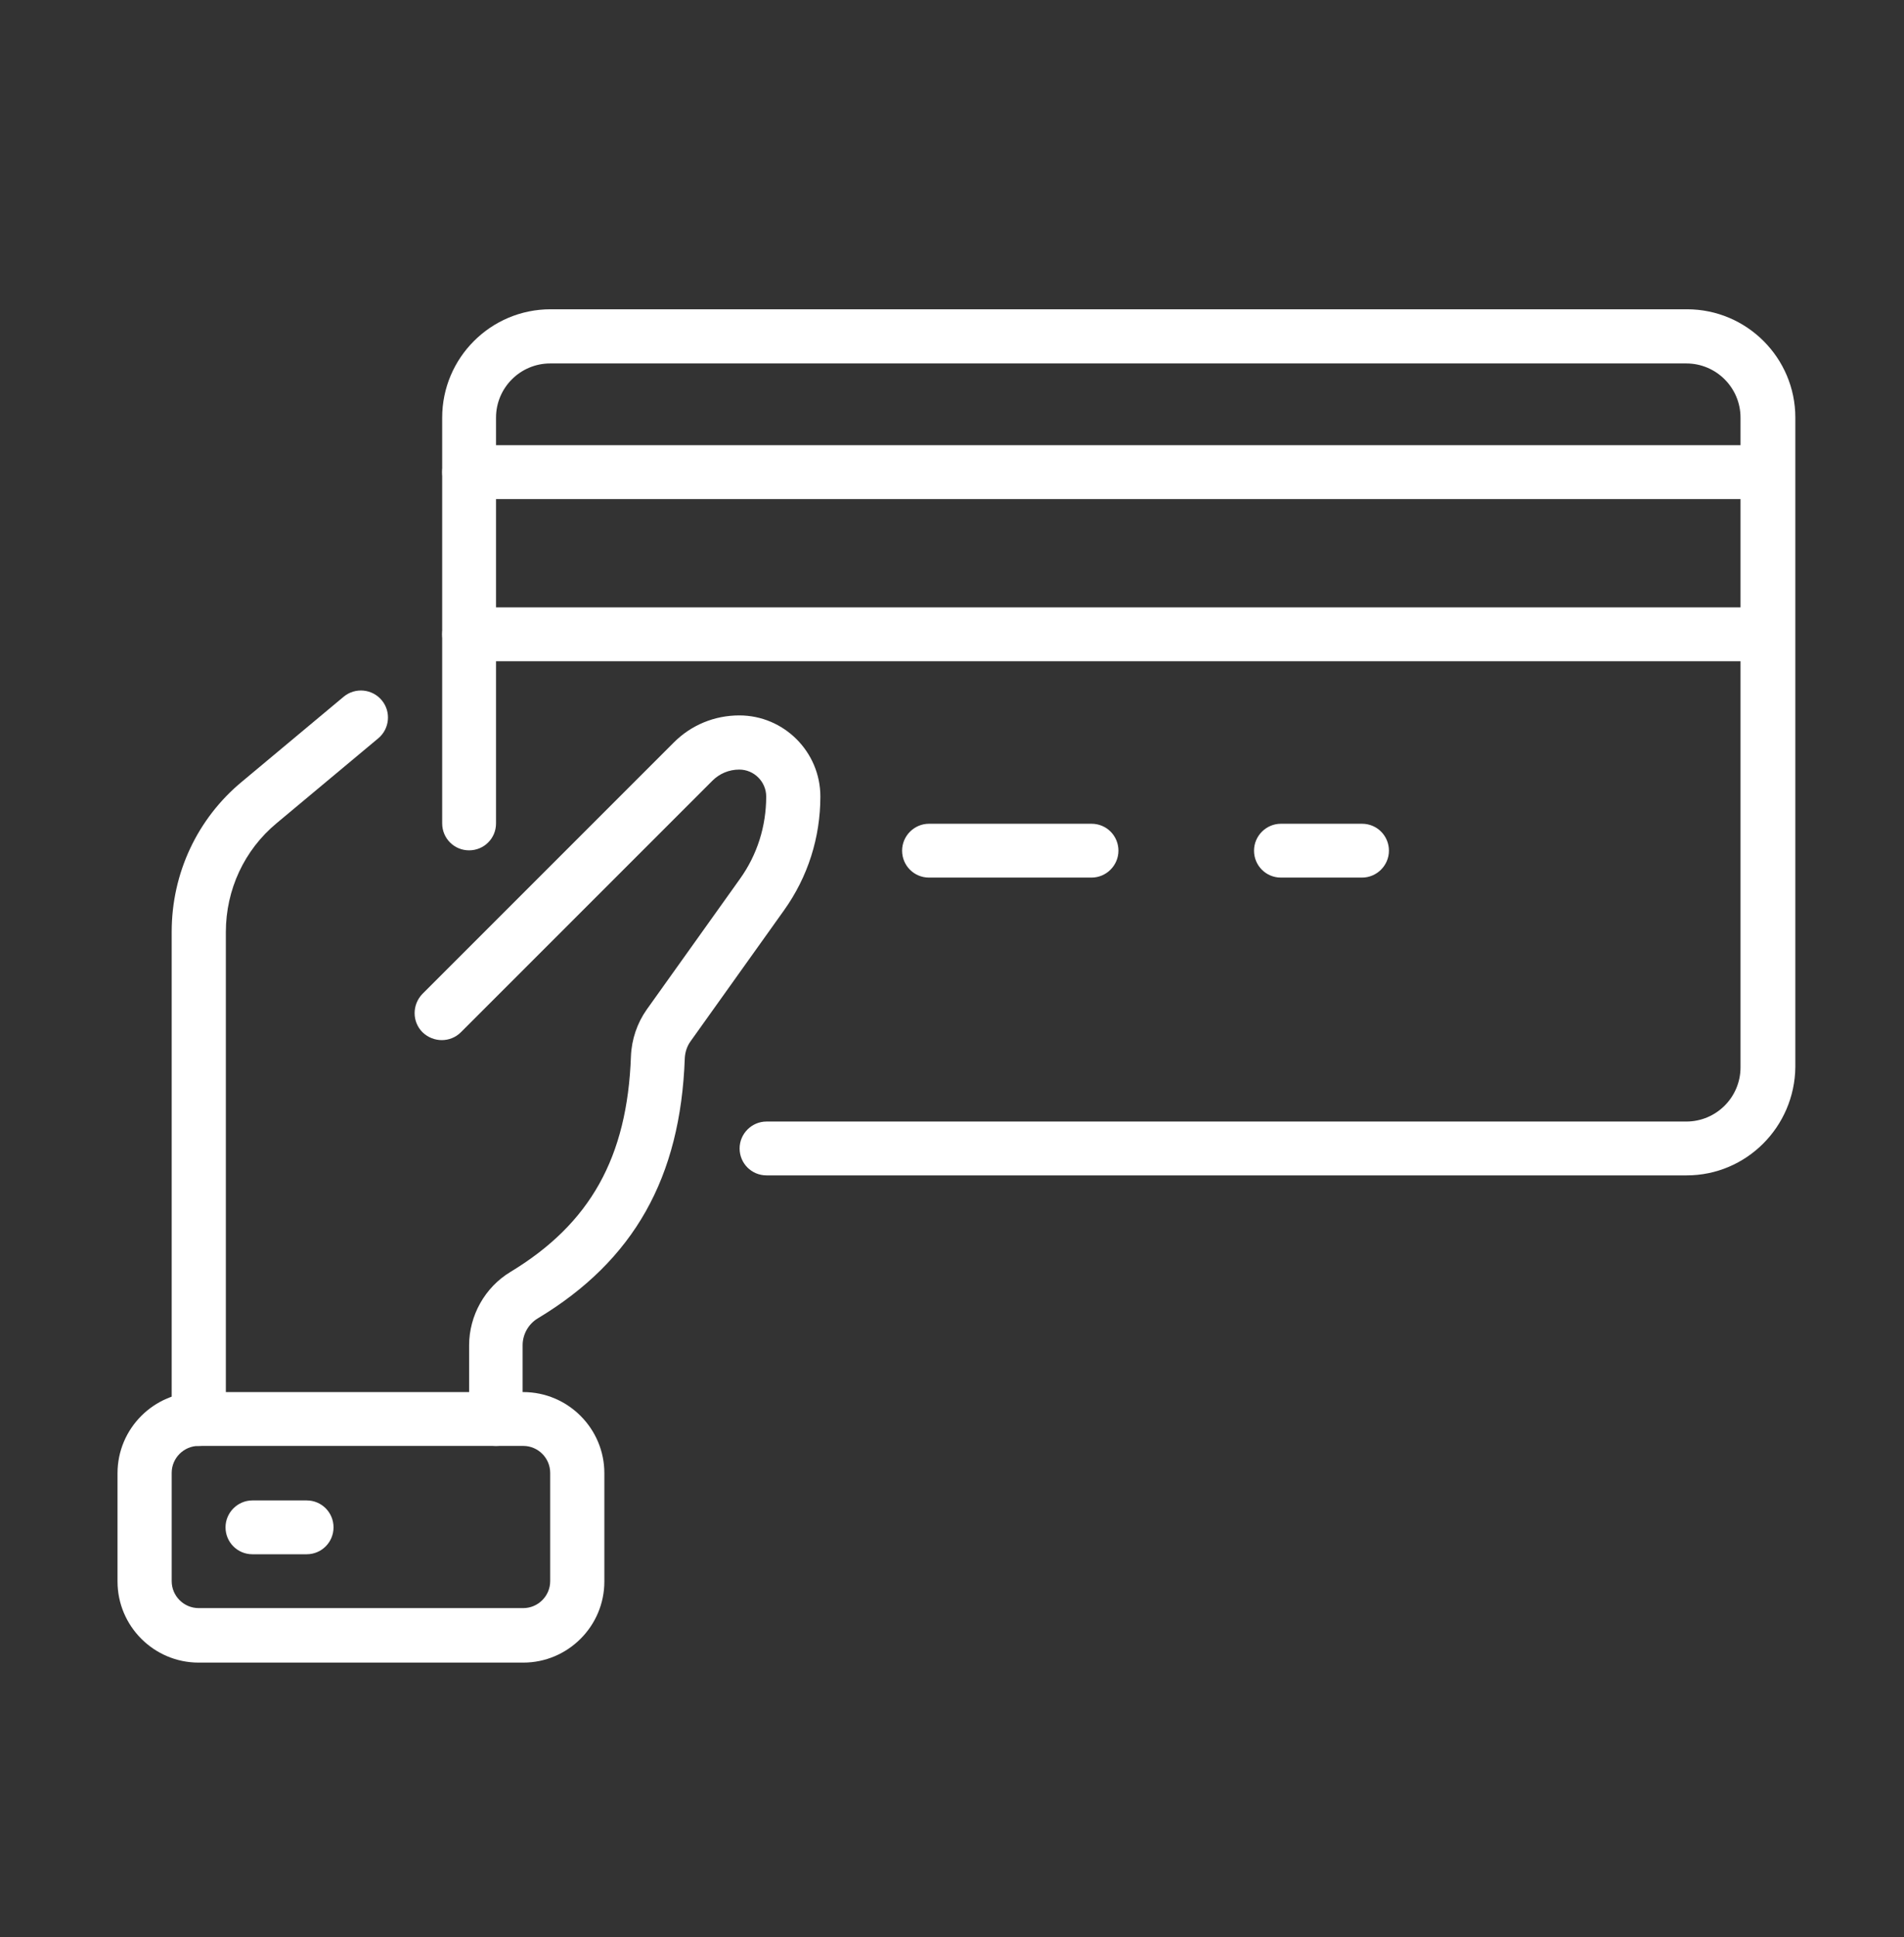 <?xml version="1.0" encoding="utf-8"?>
<!-- Generator: Adobe Illustrator 27.0.0, SVG Export Plug-In . SVG Version: 6.00 Build 0)  -->
<svg version="1.1" id="Layer_1" xmlns="http://www.w3.org/2000/svg" xmlns:xlink="http://www.w3.org/1999/xlink" x="0px" y="0px"
	 viewBox="0 0 58 59" style="enable-background:new 0 0 58 59;" xml:space="preserve">
<rect x="0" y="0" width="58" height="59" fill="#333333" stroke="none"/>
<style type="text/css">
	.st0{fill:#FFFFFF;}
</style>
<g>
	<g>
		<path class="st0" d="M15.94,50.64H6.05c-1.36,0-2.47-1.11-2.47-2.47v-3.3c0-1.36,1.11-2.47,2.47-2.47h9.89
			c1.36,0,2.47,1.11,2.47,2.47v3.3C18.41,49.53,17.3,50.64,15.94,50.64z M6.05,44.04c-0.45,0-0.82,0.37-0.82,0.82v3.3
			c0,0.45,0.37,0.82,0.82,0.82h9.89c0.45,0,0.82-0.37,0.82-0.82v-3.3c0-0.45-0.37-0.82-0.82-0.82H6.05z"/>
	</g>
	<g>
		<path class="st0" d="M9.34,47.34H7.69c-0.46,0-0.82-0.37-0.82-0.82s0.37-0.82,0.82-0.82h1.65c0.46,0,0.82,0.37,0.82,0.82
			S9.8,47.34,9.34,47.34z"/>
	</g>
	<g>
		<path class="st0" d="M6.05,44.04c-0.46,0-0.82-0.37-0.82-0.82V28.38c0-1.78,0.78-3.45,2.15-4.58l3.09-2.58
			c0.35-0.29,0.87-0.24,1.16,0.11c0.29,0.35,0.24,0.87-0.11,1.16l-3.09,2.58c-0.99,0.82-1.55,2.03-1.55,3.32v14.84
			C6.87,43.67,6.5,44.04,6.05,44.04z"/>
	</g>
	<g>
		<path class="st0" d="M15.11,44.04c-0.46,0-0.82-0.37-0.82-0.82v-2.24c0-0.91,0.48-1.77,1.26-2.24c2.43-1.47,3.56-3.49,3.67-6.57
			c0.02-0.51,0.19-1.01,0.48-1.42l2.84-3.98c0.53-0.74,0.8-1.61,0.8-2.51c0-0.45-0.37-0.82-0.82-0.82c-0.31,0-0.6,0.12-0.82,0.34
			l-7.66,7.66c-0.32,0.32-0.84,0.32-1.17,0c-0.32-0.32-0.32-0.84,0-1.17l7.66-7.66c0.53-0.53,1.24-0.82,1.99-0.82
			c1.36,0,2.47,1.11,2.47,2.47c0,1.25-0.38,2.45-1.11,3.47l-2.84,3.98c-0.11,0.15-0.17,0.33-0.18,0.52
			c-0.13,3.64-1.55,6.16-4.47,7.92c-0.29,0.17-0.47,0.49-0.47,0.82v2.24C15.94,43.67,15.57,44.04,15.11,44.04z"/>
	</g>
	<g>
		<path class="st0" d="M51.38,35.8H23.35c-0.46,0-0.82-0.37-0.82-0.82s0.37-0.82,0.82-0.82h28.02c0.91,0,1.65-0.74,1.65-1.65V12.72
			c0-0.91-0.74-1.65-1.65-1.65H16.76c-0.91,0-1.65,0.74-1.65,1.65v12.36c0,0.46-0.37,0.82-0.82,0.82c-0.46,0-0.82-0.37-0.82-0.82
			V12.72c0-1.82,1.48-3.3,3.3-3.3h34.62c1.82,0,3.3,1.48,3.3,3.3V32.5C54.67,34.32,53.2,35.8,51.38,35.8z"/>
	</g>
	<g>
		<path class="st0" d="M53.85,15.2H14.29c-0.46,0-0.82-0.37-0.82-0.82s0.37-0.82,0.82-0.82h39.56c0.46,0,0.82,0.37,0.82,0.82
			S54.31,15.2,53.85,15.2z"/>
	</g>
	<g>
		<path class="st0" d="M53.85,20.14H14.29c-0.46,0-0.82-0.37-0.82-0.82s0.37-0.82,0.82-0.82h39.56c0.46,0,0.82,0.37,0.82,0.82
			S54.31,20.14,53.85,20.14z"/>
	</g>
	<g>
		<path class="st0" d="M33.25,26.73H28.3c-0.46,0-0.82-0.37-0.82-0.82s0.37-0.82,0.82-0.82h4.95c0.46,0,0.82,0.37,0.82,0.82
			S33.7,26.73,33.25,26.73z"/>
	</g>
	<g>
		<path class="st0" d="M41.49,26.73h-2.47c-0.46,0-0.82-0.37-0.82-0.82s0.37-0.82,0.82-0.82h2.47c0.46,0,0.82,0.37,0.82,0.82
			S41.94,26.73,41.49,26.73z"/>
	</g>
</g>
</svg>
